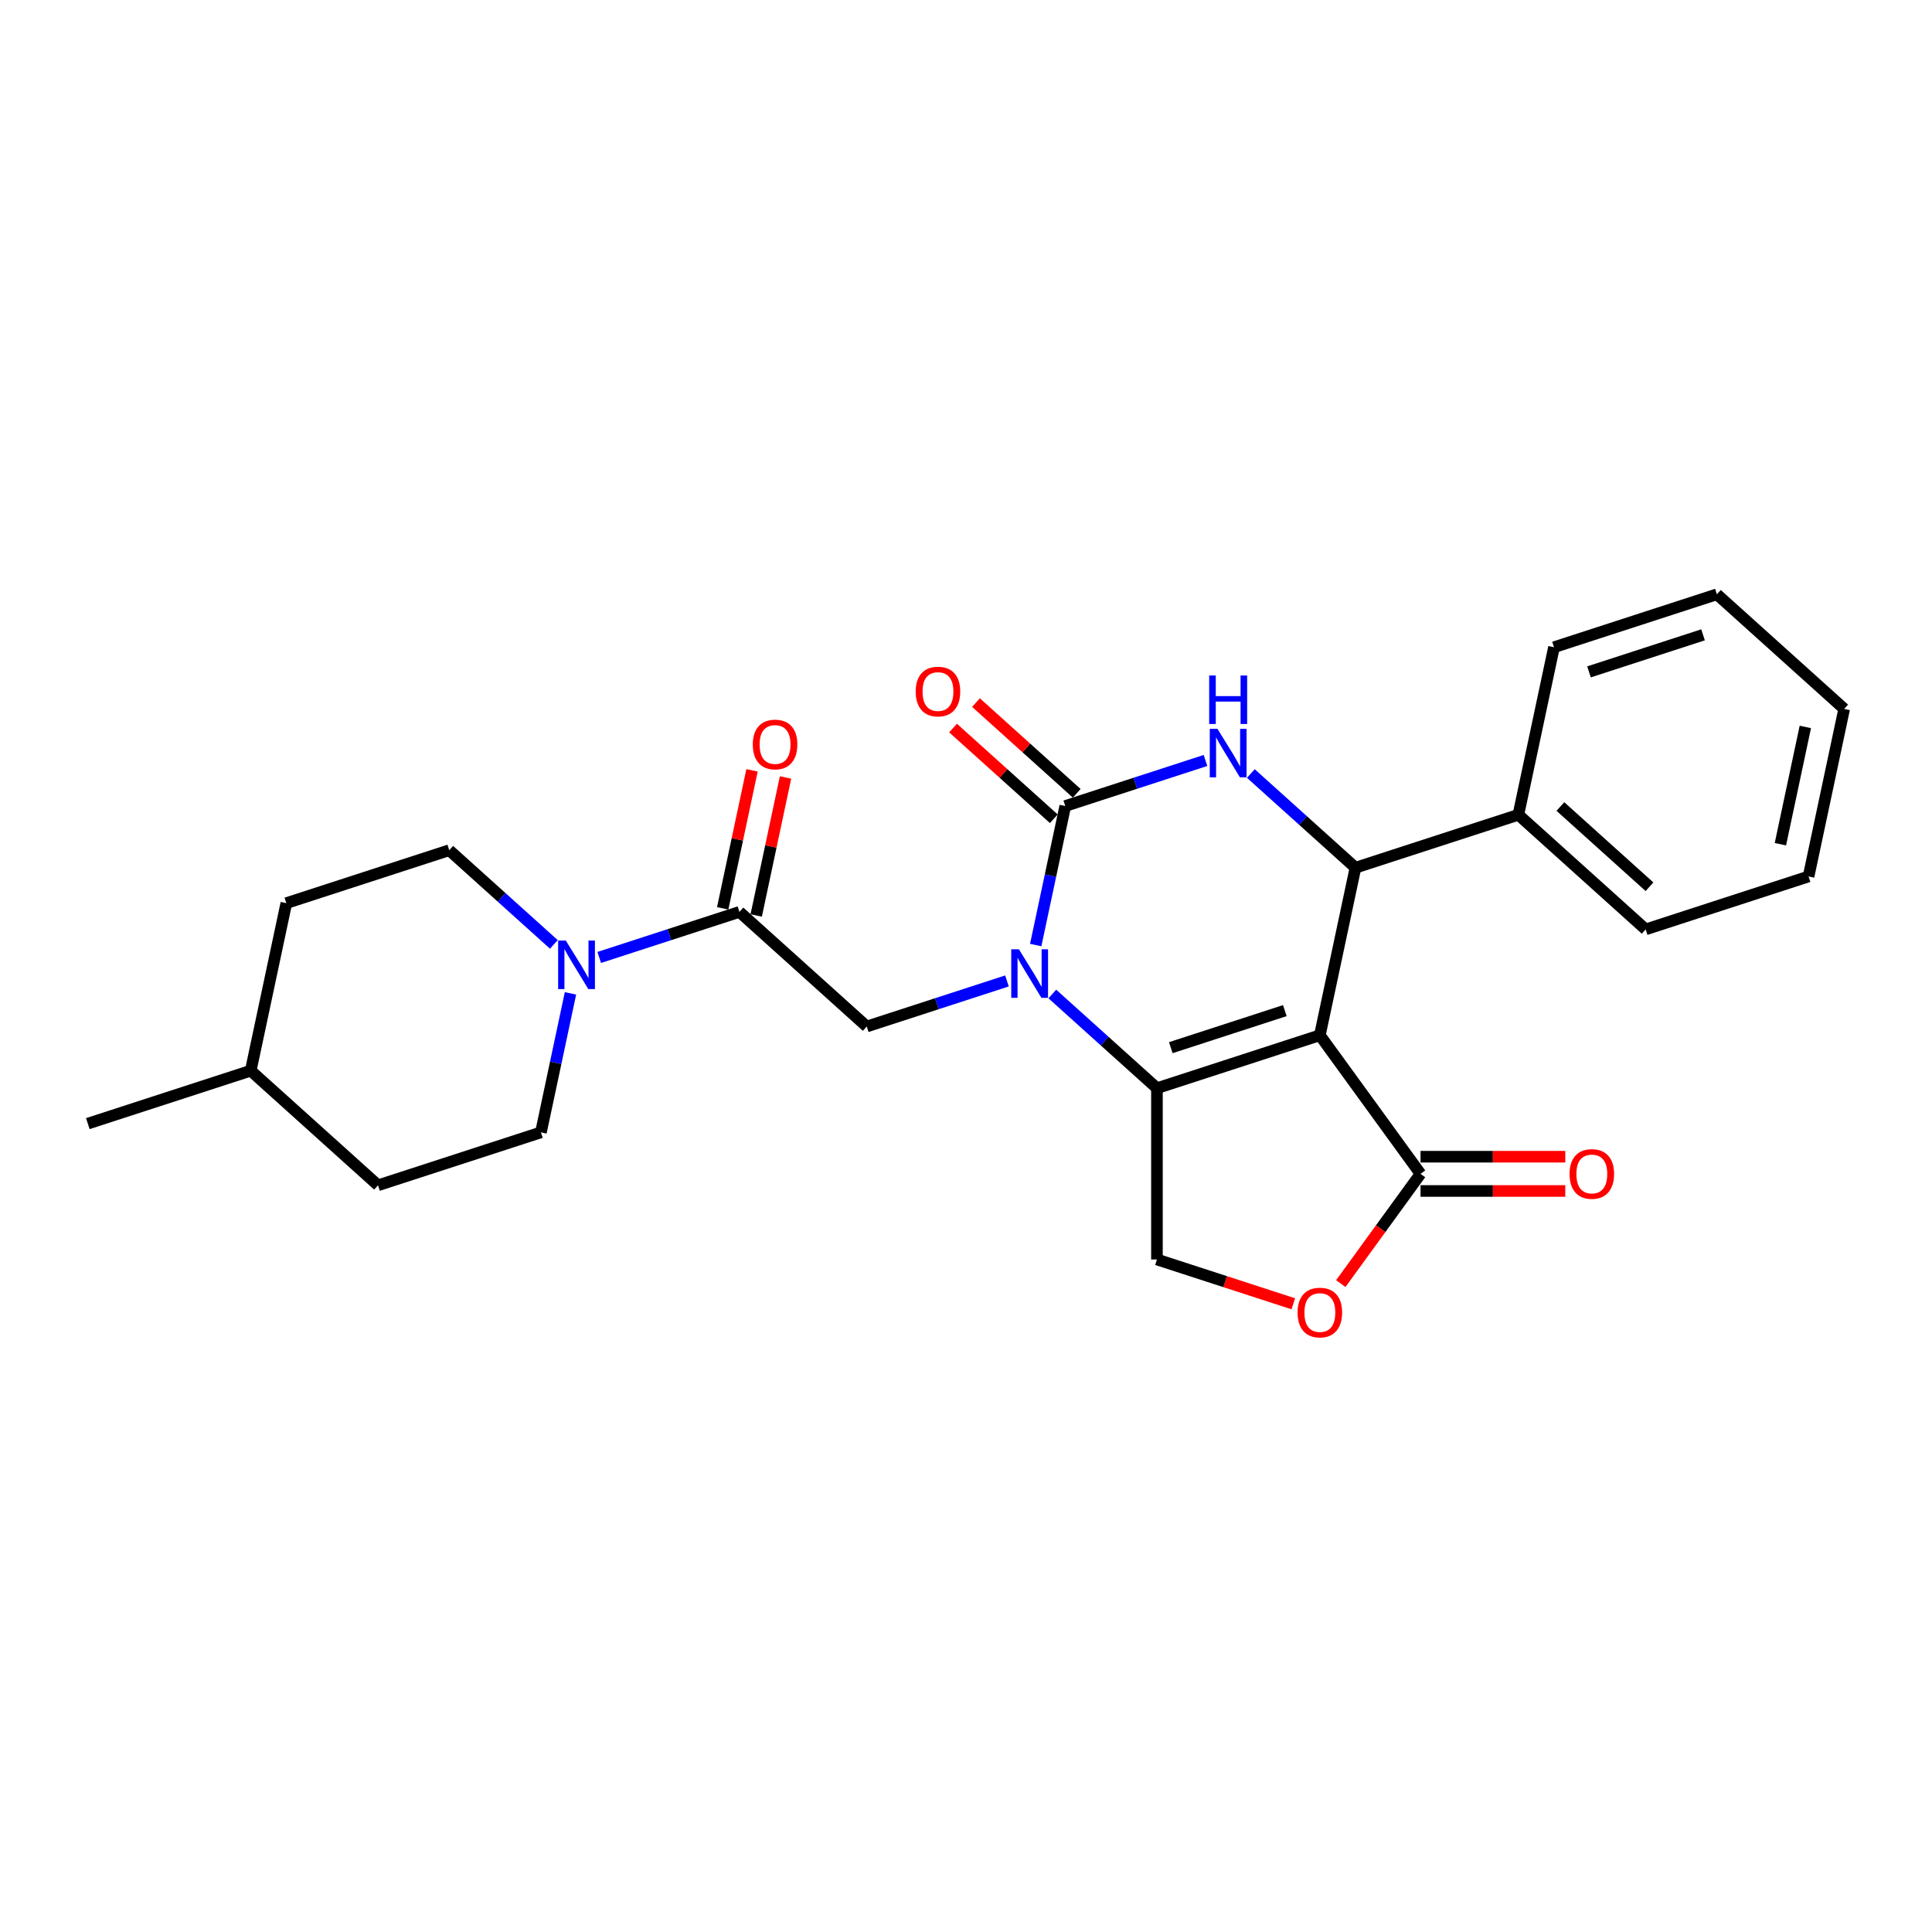 <?xml version='1.0' encoding='iso-8859-1'?>
<svg version='1.1' baseProfile='full'
              xmlns='http://www.w3.org/2000/svg'
                      xmlns:rdkit='http://www.rdkit.org/xml'
                      xmlns:xlink='http://www.w3.org/1999/xlink'
                  xml:space='preserve'
width='1000px' height='1000px' viewBox='0 0 1000 1000'>
<!-- END OF HEADER -->
<rect style='opacity:1.0;fill:#FFFFFF;stroke:none' width='1000' height='1000' x='0' y='0'> </rect>
<path class='bond-0' d='M 683.151,535.849 L 598.831,563.247' style='fill:none;fill-rule:evenodd;stroke:#000000;stroke-width:6px;stroke-linecap:butt;stroke-linejoin:miter;stroke-opacity:1' />
<path class='bond-0' d='M 665.023,523.095 L 605.999,542.273' style='fill:none;fill-rule:evenodd;stroke:#000000;stroke-width:6px;stroke-linecap:butt;stroke-linejoin:miter;stroke-opacity:1' />
<path class='bond-4' d='M 683.151,535.849 L 701.584,449.127' style='fill:none;fill-rule:evenodd;stroke:#000000;stroke-width:6px;stroke-linecap:butt;stroke-linejoin:miter;stroke-opacity:1' />
<path class='bond-5' d='M 683.151,535.849 L 735.264,607.577' style='fill:none;fill-rule:evenodd;stroke:#000000;stroke-width:6px;stroke-linecap:butt;stroke-linejoin:miter;stroke-opacity:1' />
<path class='bond-1' d='M 598.831,563.247 L 571.756,538.869' style='fill:none;fill-rule:evenodd;stroke:#000000;stroke-width:6px;stroke-linecap:butt;stroke-linejoin:miter;stroke-opacity:1' />
<path class='bond-1' d='M 571.756,538.869 L 544.682,514.491' style='fill:none;fill-rule:evenodd;stroke:#0000FF;stroke-width:6px;stroke-linecap:butt;stroke-linejoin:miter;stroke-opacity:1' />
<path class='bond-10' d='M 598.831,563.247 L 598.831,651.906' style='fill:none;fill-rule:evenodd;stroke:#000000;stroke-width:6px;stroke-linecap:butt;stroke-linejoin:miter;stroke-opacity:1' />
<path class='bond-6' d='M 521.205,507.736 L 484.914,519.527' style='fill:none;fill-rule:evenodd;stroke:#0000FF;stroke-width:6px;stroke-linecap:butt;stroke-linejoin:miter;stroke-opacity:1' />
<path class='bond-6' d='M 484.914,519.527 L 448.623,531.319' style='fill:none;fill-rule:evenodd;stroke:#000000;stroke-width:6px;stroke-linecap:butt;stroke-linejoin:miter;stroke-opacity:1' />
<path class='bond-27' d='M 536.083,489.151 L 543.73,453.175' style='fill:none;fill-rule:evenodd;stroke:#0000FF;stroke-width:6px;stroke-linecap:butt;stroke-linejoin:miter;stroke-opacity:1' />
<path class='bond-27' d='M 543.73,453.175 L 551.377,417.199' style='fill:none;fill-rule:evenodd;stroke:#000000;stroke-width:6px;stroke-linecap:butt;stroke-linejoin:miter;stroke-opacity:1' />
<path class='bond-2' d='M 551.377,417.199 L 587.668,405.408' style='fill:none;fill-rule:evenodd;stroke:#000000;stroke-width:6px;stroke-linecap:butt;stroke-linejoin:miter;stroke-opacity:1' />
<path class='bond-2' d='M 587.668,405.408 L 623.959,393.616' style='fill:none;fill-rule:evenodd;stroke:#0000FF;stroke-width:6px;stroke-linecap:butt;stroke-linejoin:miter;stroke-opacity:1' />
<path class='bond-11' d='M 557.309,410.611 L 531.237,387.135' style='fill:none;fill-rule:evenodd;stroke:#000000;stroke-width:6px;stroke-linecap:butt;stroke-linejoin:miter;stroke-opacity:1' />
<path class='bond-11' d='M 531.237,387.135 L 505.165,363.659' style='fill:none;fill-rule:evenodd;stroke:#FF0000;stroke-width:6px;stroke-linecap:butt;stroke-linejoin:miter;stroke-opacity:1' />
<path class='bond-11' d='M 545.444,423.788 L 519.372,400.313' style='fill:none;fill-rule:evenodd;stroke:#000000;stroke-width:6px;stroke-linecap:butt;stroke-linejoin:miter;stroke-opacity:1' />
<path class='bond-11' d='M 519.372,400.313 L 493.3,376.837' style='fill:none;fill-rule:evenodd;stroke:#FF0000;stroke-width:6px;stroke-linecap:butt;stroke-linejoin:miter;stroke-opacity:1' />
<path class='bond-3' d='M 647.436,400.372 L 674.51,424.749' style='fill:none;fill-rule:evenodd;stroke:#0000FF;stroke-width:6px;stroke-linecap:butt;stroke-linejoin:miter;stroke-opacity:1' />
<path class='bond-3' d='M 674.51,424.749 L 701.584,449.127' style='fill:none;fill-rule:evenodd;stroke:#000000;stroke-width:6px;stroke-linecap:butt;stroke-linejoin:miter;stroke-opacity:1' />
<path class='bond-12' d='M 701.584,449.127 L 785.905,421.73' style='fill:none;fill-rule:evenodd;stroke:#000000;stroke-width:6px;stroke-linecap:butt;stroke-linejoin:miter;stroke-opacity:1' />
<path class='bond-9' d='M 735.264,607.577 L 714.625,635.984' style='fill:none;fill-rule:evenodd;stroke:#000000;stroke-width:6px;stroke-linecap:butt;stroke-linejoin:miter;stroke-opacity:1' />
<path class='bond-9' d='M 714.625,635.984 L 693.986,664.391' style='fill:none;fill-rule:evenodd;stroke:#FF0000;stroke-width:6px;stroke-linecap:butt;stroke-linejoin:miter;stroke-opacity:1' />
<path class='bond-14' d='M 735.264,616.443 L 772.722,616.443' style='fill:none;fill-rule:evenodd;stroke:#000000;stroke-width:6px;stroke-linecap:butt;stroke-linejoin:miter;stroke-opacity:1' />
<path class='bond-14' d='M 772.722,616.443 L 810.181,616.443' style='fill:none;fill-rule:evenodd;stroke:#FF0000;stroke-width:6px;stroke-linecap:butt;stroke-linejoin:miter;stroke-opacity:1' />
<path class='bond-14' d='M 735.264,598.711 L 772.722,598.711' style='fill:none;fill-rule:evenodd;stroke:#000000;stroke-width:6px;stroke-linecap:butt;stroke-linejoin:miter;stroke-opacity:1' />
<path class='bond-14' d='M 772.722,598.711 L 810.181,598.711' style='fill:none;fill-rule:evenodd;stroke:#FF0000;stroke-width:6px;stroke-linecap:butt;stroke-linejoin:miter;stroke-opacity:1' />
<path class='bond-7' d='M 448.623,531.319 L 382.736,471.994' style='fill:none;fill-rule:evenodd;stroke:#000000;stroke-width:6px;stroke-linecap:butt;stroke-linejoin:miter;stroke-opacity:1' />
<path class='bond-8' d='M 382.736,471.994 L 346.445,483.786' style='fill:none;fill-rule:evenodd;stroke:#000000;stroke-width:6px;stroke-linecap:butt;stroke-linejoin:miter;stroke-opacity:1' />
<path class='bond-8' d='M 346.445,483.786 L 310.154,495.577' style='fill:none;fill-rule:evenodd;stroke:#0000FF;stroke-width:6px;stroke-linecap:butt;stroke-linejoin:miter;stroke-opacity:1' />
<path class='bond-13' d='M 391.408,473.838 L 398.999,438.128' style='fill:none;fill-rule:evenodd;stroke:#000000;stroke-width:6px;stroke-linecap:butt;stroke-linejoin:miter;stroke-opacity:1' />
<path class='bond-13' d='M 398.999,438.128 L 406.589,402.418' style='fill:none;fill-rule:evenodd;stroke:#FF0000;stroke-width:6px;stroke-linecap:butt;stroke-linejoin:miter;stroke-opacity:1' />
<path class='bond-13' d='M 374.064,470.151 L 381.654,434.441' style='fill:none;fill-rule:evenodd;stroke:#000000;stroke-width:6px;stroke-linecap:butt;stroke-linejoin:miter;stroke-opacity:1' />
<path class='bond-13' d='M 381.654,434.441 L 389.245,398.731' style='fill:none;fill-rule:evenodd;stroke:#FF0000;stroke-width:6px;stroke-linecap:butt;stroke-linejoin:miter;stroke-opacity:1' />
<path class='bond-15' d='M 286.677,488.822 L 259.603,464.444' style='fill:none;fill-rule:evenodd;stroke:#0000FF;stroke-width:6px;stroke-linecap:butt;stroke-linejoin:miter;stroke-opacity:1' />
<path class='bond-15' d='M 259.603,464.444 L 232.529,440.067' style='fill:none;fill-rule:evenodd;stroke:#000000;stroke-width:6px;stroke-linecap:butt;stroke-linejoin:miter;stroke-opacity:1' />
<path class='bond-16' d='M 295.276,514.162 L 287.629,550.138' style='fill:none;fill-rule:evenodd;stroke:#0000FF;stroke-width:6px;stroke-linecap:butt;stroke-linejoin:miter;stroke-opacity:1' />
<path class='bond-16' d='M 287.629,550.138 L 279.982,586.114' style='fill:none;fill-rule:evenodd;stroke:#000000;stroke-width:6px;stroke-linecap:butt;stroke-linejoin:miter;stroke-opacity:1' />
<path class='bond-26' d='M 669.409,674.839 L 634.12,663.373' style='fill:none;fill-rule:evenodd;stroke:#FF0000;stroke-width:6px;stroke-linecap:butt;stroke-linejoin:miter;stroke-opacity:1' />
<path class='bond-26' d='M 634.12,663.373 L 598.831,651.906' style='fill:none;fill-rule:evenodd;stroke:#000000;stroke-width:6px;stroke-linecap:butt;stroke-linejoin:miter;stroke-opacity:1' />
<path class='bond-20' d='M 785.905,421.73 L 851.792,481.055' style='fill:none;fill-rule:evenodd;stroke:#000000;stroke-width:6px;stroke-linecap:butt;stroke-linejoin:miter;stroke-opacity:1' />
<path class='bond-20' d='M 807.653,417.451 L 853.774,458.978' style='fill:none;fill-rule:evenodd;stroke:#000000;stroke-width:6px;stroke-linecap:butt;stroke-linejoin:miter;stroke-opacity:1' />
<path class='bond-21' d='M 785.905,421.73 L 804.338,335.007' style='fill:none;fill-rule:evenodd;stroke:#000000;stroke-width:6px;stroke-linecap:butt;stroke-linejoin:miter;stroke-opacity:1' />
<path class='bond-17' d='M 232.529,440.067 L 148.208,467.464' style='fill:none;fill-rule:evenodd;stroke:#000000;stroke-width:6px;stroke-linecap:butt;stroke-linejoin:miter;stroke-opacity:1' />
<path class='bond-18' d='M 279.982,586.114 L 195.662,613.511' style='fill:none;fill-rule:evenodd;stroke:#000000;stroke-width:6px;stroke-linecap:butt;stroke-linejoin:miter;stroke-opacity:1' />
<path class='bond-29' d='M 148.208,467.464 L 129.775,554.186' style='fill:none;fill-rule:evenodd;stroke:#000000;stroke-width:6px;stroke-linecap:butt;stroke-linejoin:miter;stroke-opacity:1' />
<path class='bond-19' d='M 195.662,613.511 L 129.775,554.186' style='fill:none;fill-rule:evenodd;stroke:#000000;stroke-width:6px;stroke-linecap:butt;stroke-linejoin:miter;stroke-opacity:1' />
<path class='bond-22' d='M 129.775,554.186 L 45.455,581.584' style='fill:none;fill-rule:evenodd;stroke:#000000;stroke-width:6px;stroke-linecap:butt;stroke-linejoin:miter;stroke-opacity:1' />
<path class='bond-24' d='M 851.792,481.055 L 936.112,453.657' style='fill:none;fill-rule:evenodd;stroke:#000000;stroke-width:6px;stroke-linecap:butt;stroke-linejoin:miter;stroke-opacity:1' />
<path class='bond-23' d='M 804.338,335.007 L 888.658,307.61' style='fill:none;fill-rule:evenodd;stroke:#000000;stroke-width:6px;stroke-linecap:butt;stroke-linejoin:miter;stroke-opacity:1' />
<path class='bond-23' d='M 822.466,347.762 L 881.49,328.584' style='fill:none;fill-rule:evenodd;stroke:#000000;stroke-width:6px;stroke-linecap:butt;stroke-linejoin:miter;stroke-opacity:1' />
<path class='bond-25' d='M 888.658,307.61 L 954.545,366.935' style='fill:none;fill-rule:evenodd;stroke:#000000;stroke-width:6px;stroke-linecap:butt;stroke-linejoin:miter;stroke-opacity:1' />
<path class='bond-28' d='M 936.112,453.657 L 954.545,366.935' style='fill:none;fill-rule:evenodd;stroke:#000000;stroke-width:6px;stroke-linecap:butt;stroke-linejoin:miter;stroke-opacity:1' />
<path class='bond-28' d='M 921.533,436.962 L 934.436,376.257' style='fill:none;fill-rule:evenodd;stroke:#000000;stroke-width:6px;stroke-linecap:butt;stroke-linejoin:miter;stroke-opacity:1' />
<path  class='atom-2' d='M 527.393 491.368
L 535.621 504.667
Q 536.437 505.979, 537.749 508.355
Q 539.061 510.731, 539.132 510.873
L 539.132 491.368
L 542.466 491.368
L 542.466 516.476
L 539.026 516.476
L 530.195 501.936
Q 529.167 500.234, 528.067 498.283
Q 527.003 496.333, 526.684 495.73
L 526.684 516.476
L 523.421 516.476
L 523.421 491.368
L 527.393 491.368
' fill='#0000FF'/>
<path  class='atom-4' d='M 630.147 377.248
L 638.375 390.547
Q 639.19 391.859, 640.503 394.235
Q 641.815 396.611, 641.886 396.753
L 641.886 377.248
L 645.219 377.248
L 645.219 402.356
L 641.779 402.356
L 632.949 387.816
Q 631.92 386.114, 630.821 384.163
Q 629.757 382.213, 629.438 381.61
L 629.438 402.356
L 626.175 402.356
L 626.175 377.248
L 630.147 377.248
' fill='#0000FF'/>
<path  class='atom-4' d='M 625.874 349.629
L 629.278 349.629
L 629.278 360.303
L 642.116 360.303
L 642.116 349.629
L 645.521 349.629
L 645.521 374.737
L 642.116 374.737
L 642.116 363.14
L 629.278 363.14
L 629.278 374.737
L 625.874 374.737
L 625.874 349.629
' fill='#0000FF'/>
<path  class='atom-9' d='M 292.866 486.837
L 301.093 500.136
Q 301.909 501.448, 303.221 503.825
Q 304.533 506.201, 304.604 506.342
L 304.604 486.837
L 307.938 486.837
L 307.938 511.946
L 304.498 511.946
L 295.667 497.406
Q 294.639 495.703, 293.539 493.753
Q 292.476 491.802, 292.156 491.199
L 292.156 511.946
L 288.894 511.946
L 288.894 486.837
L 292.866 486.837
' fill='#0000FF'/>
<path  class='atom-10' d='M 671.625 679.375
Q 671.625 673.346, 674.604 669.977
Q 677.583 666.608, 683.151 666.608
Q 688.719 666.608, 691.698 669.977
Q 694.677 673.346, 694.677 679.375
Q 694.677 685.474, 691.662 688.95
Q 688.648 692.39, 683.151 692.39
Q 677.619 692.39, 674.604 688.95
Q 671.625 685.51, 671.625 679.375
M 683.151 689.553
Q 686.981 689.553, 689.038 686.999
Q 691.13 684.411, 691.13 679.375
Q 691.13 674.445, 689.038 671.963
Q 686.981 669.445, 683.151 669.445
Q 679.321 669.445, 677.228 671.927
Q 675.172 674.41, 675.172 679.375
Q 675.172 684.446, 677.228 686.999
Q 679.321 689.553, 683.151 689.553
' fill='#FF0000'/>
<path  class='atom-12' d='M 473.964 357.945
Q 473.964 351.917, 476.943 348.548
Q 479.922 345.179, 485.49 345.179
Q 491.058 345.179, 494.037 348.548
Q 497.016 351.917, 497.016 357.945
Q 497.016 364.045, 494.001 367.521
Q 490.987 370.961, 485.49 370.961
Q 479.958 370.961, 476.943 367.521
Q 473.964 364.081, 473.964 357.945
M 485.49 368.124
Q 489.32 368.124, 491.377 365.57
Q 493.469 362.981, 493.469 357.945
Q 493.469 353.016, 491.377 350.534
Q 489.32 348.016, 485.49 348.016
Q 481.66 348.016, 479.567 350.498
Q 477.511 352.981, 477.511 357.945
Q 477.511 363.017, 479.567 365.57
Q 481.66 368.124, 485.49 368.124
' fill='#FF0000'/>
<path  class='atom-14' d='M 389.644 385.343
Q 389.644 379.314, 392.623 375.945
Q 395.602 372.576, 401.169 372.576
Q 406.737 372.576, 409.716 375.945
Q 412.695 379.314, 412.695 385.343
Q 412.695 391.443, 409.681 394.918
Q 406.666 398.358, 401.169 398.358
Q 395.637 398.358, 392.623 394.918
Q 389.644 391.478, 389.644 385.343
M 401.169 395.521
Q 405 395.521, 407.057 392.968
Q 409.149 390.379, 409.149 385.343
Q 409.149 380.413, 407.057 377.931
Q 405 375.413, 401.169 375.413
Q 397.339 375.413, 395.247 377.895
Q 393.19 380.378, 393.19 385.343
Q 393.19 390.414, 395.247 392.968
Q 397.339 395.521, 401.169 395.521
' fill='#FF0000'/>
<path  class='atom-15' d='M 812.398 607.647
Q 812.398 601.619, 815.377 598.25
Q 818.356 594.88, 823.923 594.88
Q 829.491 594.88, 832.47 598.25
Q 835.449 601.619, 835.449 607.647
Q 835.449 613.747, 832.435 617.223
Q 829.42 620.663, 823.923 620.663
Q 818.391 620.663, 815.377 617.223
Q 812.398 613.783, 812.398 607.647
M 823.923 617.826
Q 827.754 617.826, 829.81 615.272
Q 831.903 612.683, 831.903 607.647
Q 831.903 602.718, 829.81 600.236
Q 827.754 597.718, 823.923 597.718
Q 820.093 597.718, 818.001 600.2
Q 815.944 602.683, 815.944 607.647
Q 815.944 612.719, 818.001 615.272
Q 820.093 617.826, 823.923 617.826
' fill='#FF0000'/>
</svg>
